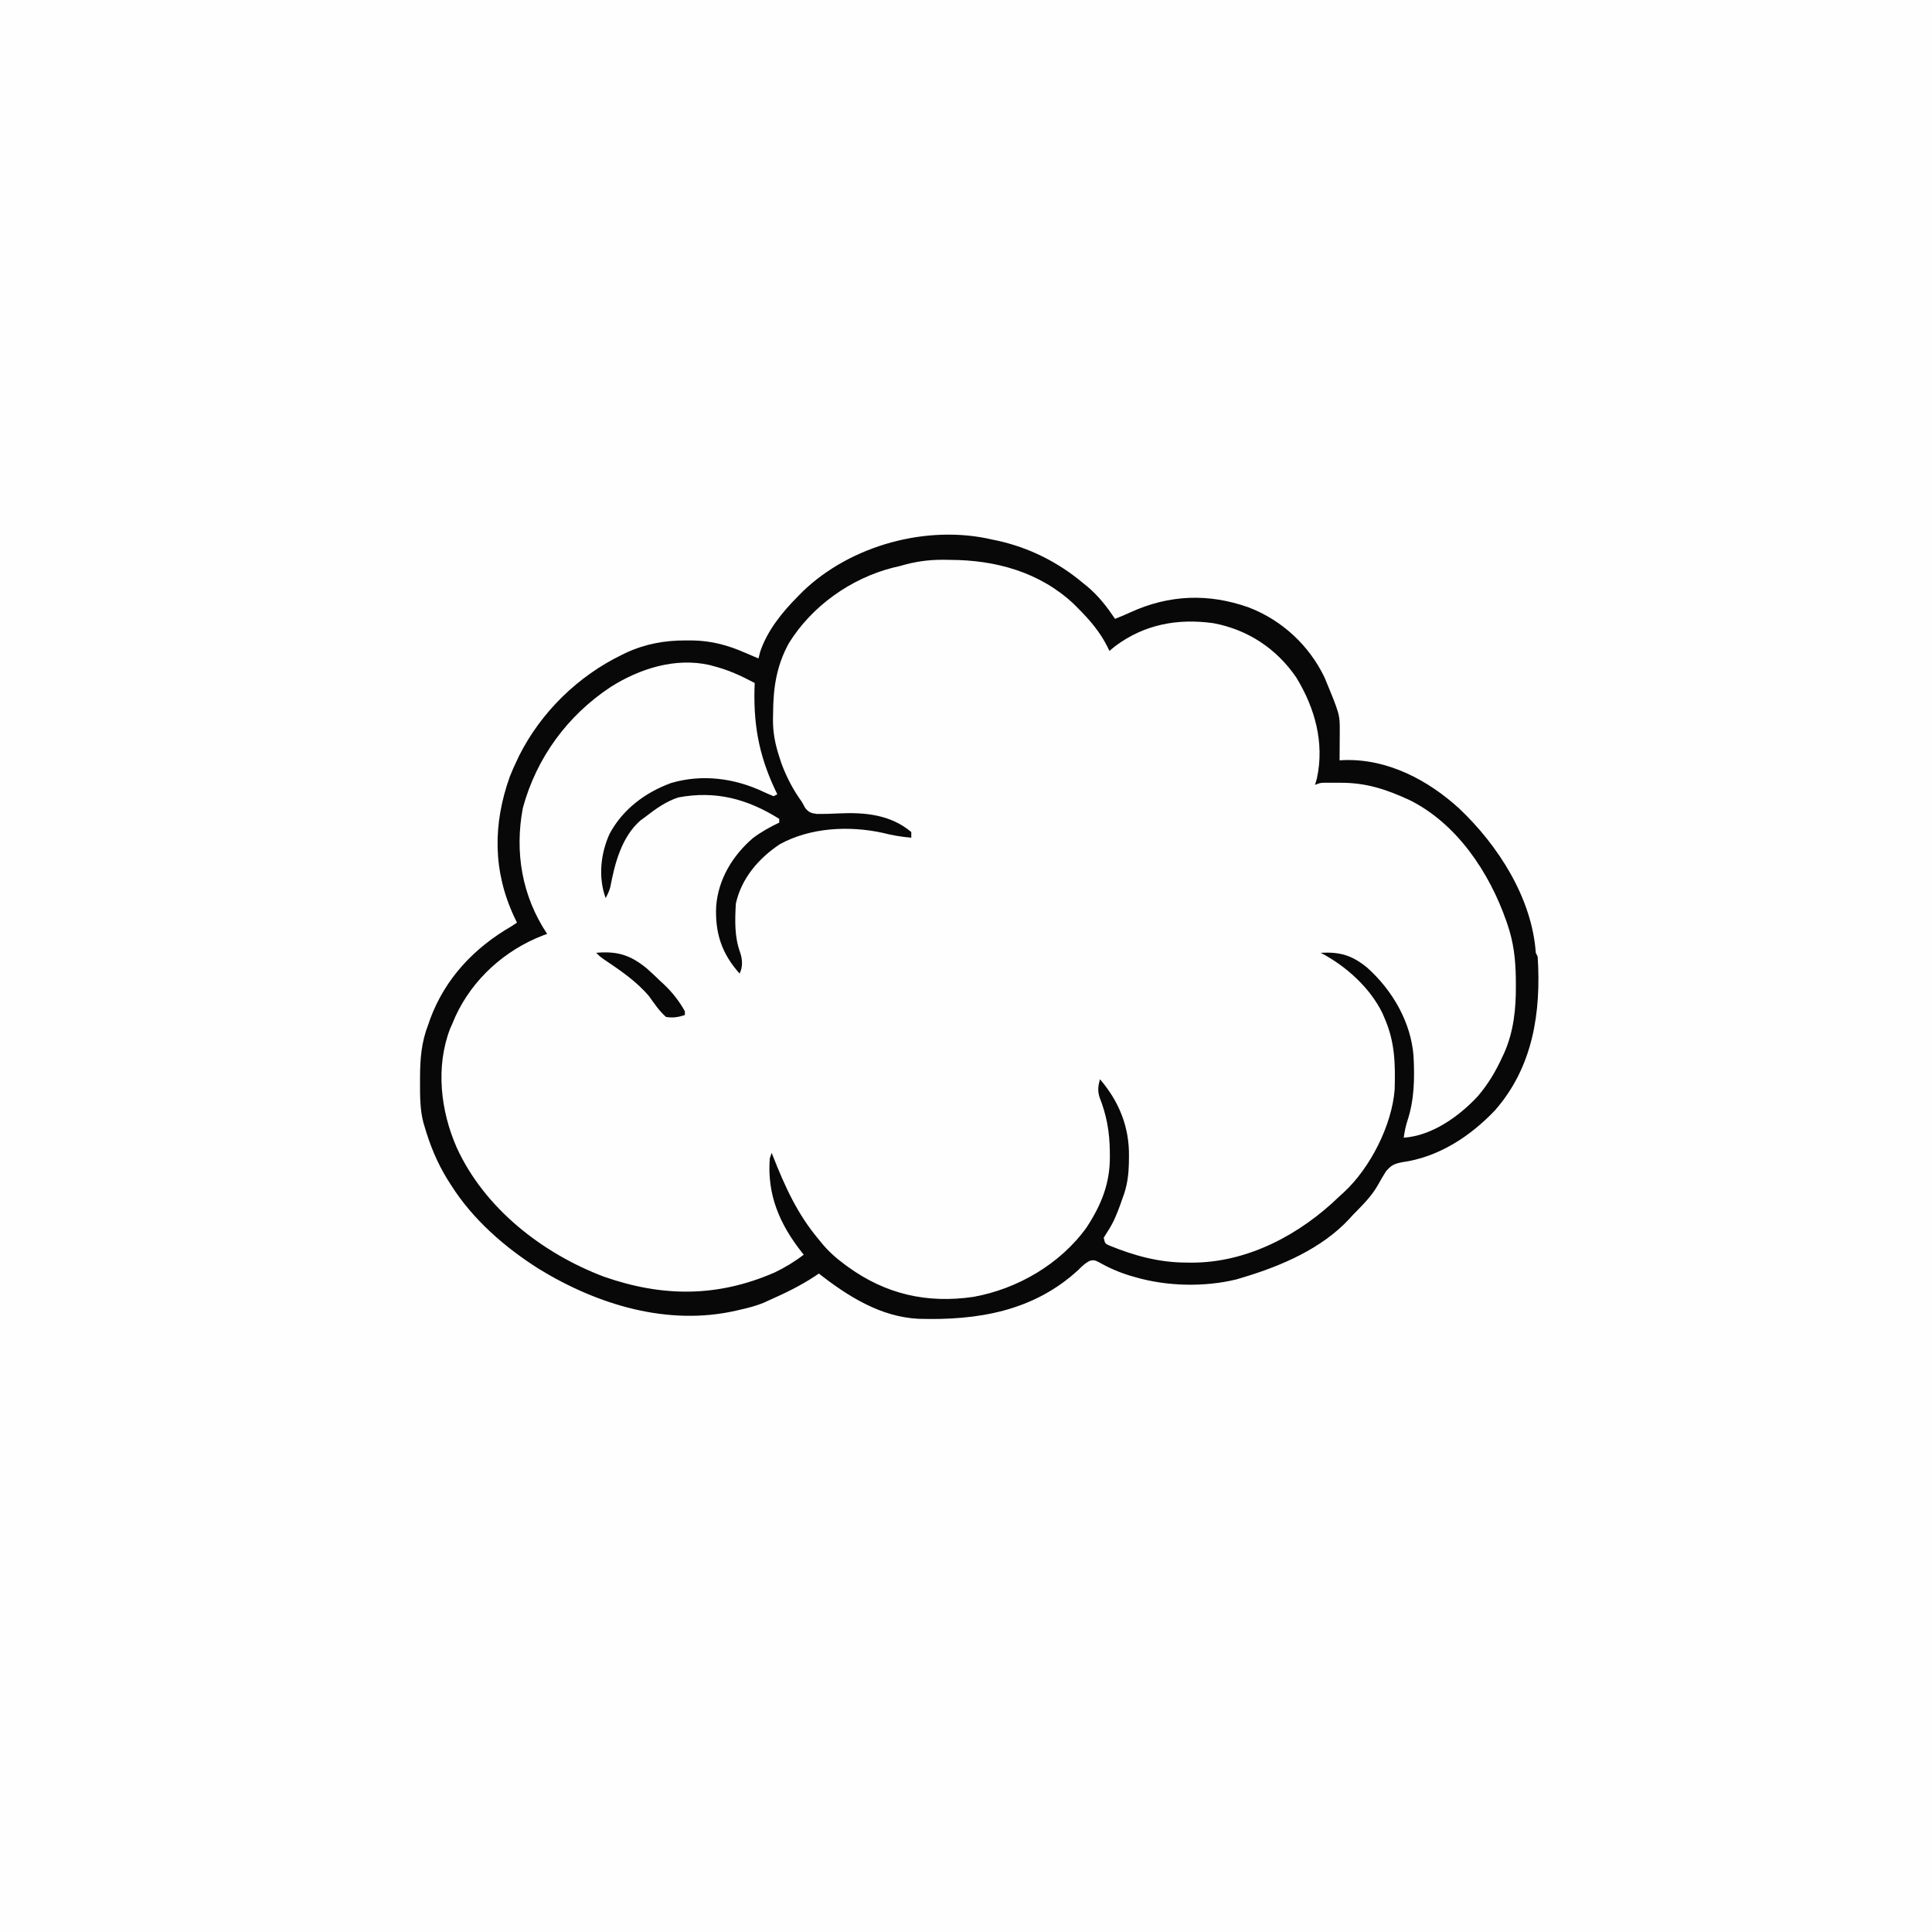 <svg version="1.1" xmlns="http://www.w3.org/2000/svg" width="1024" height="1024">
<rect width="100%" height="100%" fill="#808080" stroke="none"/>
<path d="M0 0 C337.92 0 675.84 0 1024 0 C1024 337.92 1024 675.84 1024 1024 C686.08 1024 348.16 1024 0 1024 C0 686.08 0 348.16 0 0 Z " fill="#FEFEFE" transform="translate(0,0)"/>
<path d="M0 0 C0.942 0.195 1.885 0.389 2.855 0.59 C19.661 4.342 34.815 11.949 48 23 C48.75 23.605 49.5 24.209 50.273 24.832 C56.257 29.846 60.645 35.545 65 42 C67.719 40.944 70.376 39.825 73.023 38.598 C93.714 29.12 114.653 28.369 136 36 C153.505 42.757 167.858 56.05 176 73 C184.157 92.685 184.157 92.685 184.098 101.863 C184.094 102.75 184.091 103.636 184.088 104.549 C184.08 105.461 184.071 106.373 184.062 107.312 C184.058 108.244 184.053 109.175 184.049 110.135 C184.037 112.423 184.021 114.712 184 117 C184.848 116.954 185.696 116.907 186.57 116.859 C209.419 116.156 230.798 127.357 247.375 142.5 C268.014 161.995 285.999 189.985 288 219 C288.33 219.66 288.66 220.32 289 221 C290.886 250.581 286.524 279.535 266.363 302.516 C253.196 316.358 236.393 327.376 217.125 330 C212.912 330.868 211.386 331.542 208.578 334.871 C207.027 337.262 205.641 339.733 204.25 342.219 C200.811 348.293 195.843 353.038 191 358 C190.128 358.965 190.128 358.965 189.238 359.949 C174.608 375.758 153.212 384.938 133 391 C131.795 391.362 130.589 391.724 129.348 392.098 C112.568 396.23 92.571 395.811 76 391 C74.94 390.698 73.881 390.397 72.789 390.086 C66.879 388.255 61.535 385.912 56.156 382.855 C54.075 381.856 54.075 381.856 51.996 382.109 C49.311 383.307 47.658 385.002 45.562 387.062 C21.762 409.019 -7.877 413.891 -39 413 C-59.228 412.048 -76.502 401.118 -92 389 C-92.62 389.424 -93.24 389.848 -93.879 390.285 C-101.59 395.392 -109.565 399.28 -118 403 C-119.129 403.518 -120.258 404.036 -121.422 404.57 C-125.408 406.163 -129.321 407.191 -133.5 408.125 C-134.221 408.294 -134.941 408.463 -135.684 408.637 C-171.94 416.963 -209.195 405.612 -240.218 386.644 C-258.418 375.169 -275.474 360.307 -287 342 C-287.657 340.965 -288.315 339.93 -288.992 338.863 C-294.379 330.082 -298.126 320.885 -301 311 C-301.294 310.01 -301.294 310.01 -301.593 309.001 C-303.452 301.875 -303.385 294.7 -303.375 287.375 C-303.375 286.707 -303.375 286.04 -303.374 285.352 C-303.343 275.317 -302.699 266.436 -299 257 C-298.491 255.521 -298.491 255.521 -297.973 254.012 C-289.963 232.492 -274.643 216.368 -255 205 C-254.01 204.34 -253.02 203.68 -252 203 C-252.471 202.019 -252.941 201.038 -253.426 200.027 C-264.847 175.589 -264.774 150.747 -255.766 125.547 C-254.615 122.634 -253.361 119.82 -252 117 C-251.595 116.139 -251.19 115.278 -250.773 114.391 C-239.087 91.292 -219.559 72.295 -196.375 61.062 C-195.624 60.697 -194.873 60.331 -194.099 59.954 C-183.837 55.221 -173.632 53.415 -162.375 53.438 C-161.249 53.438 -160.123 53.438 -158.964 53.438 C-148.811 53.644 -140.238 55.947 -131 60 C-129.671 60.567 -128.341 61.133 -127.012 61.699 C-126.018 62.128 -125.024 62.558 -124 63 C-123.691 61.804 -123.381 60.608 -123.062 59.375 C-119.298 48.152 -111.253 38.267 -103 30 C-102.18 29.169 -101.36 28.337 -100.516 27.48 C-74.997 2.905 -34.421 -8.108 0 0 Z " fill="#FEFEFE" transform="translate(526,286)"/>
<path d="M0 0 C0.942 0.195 1.885 0.389 2.855 0.59 C19.661 4.342 34.815 11.949 48 23 C48.75 23.605 49.5 24.209 50.273 24.832 C56.257 29.846 60.645 35.545 65 42 C67.719 40.944 70.376 39.825 73.023 38.598 C93.714 29.12 114.653 28.369 136 36 C153.505 42.757 167.858 56.05 176 73 C184.157 92.685 184.157 92.685 184.098 101.863 C184.094 102.75 184.091 103.636 184.088 104.549 C184.08 105.461 184.071 106.373 184.062 107.312 C184.058 108.244 184.053 109.175 184.049 110.135 C184.037 112.423 184.021 114.712 184 117 C184.848 116.954 185.696 116.907 186.57 116.859 C209.419 116.156 230.798 127.357 247.375 142.5 C268.014 161.995 285.999 189.985 288 219 C288.33 219.66 288.66 220.32 289 221 C290.886 250.581 286.524 279.535 266.363 302.516 C253.196 316.358 236.393 327.376 217.125 330 C212.912 330.868 211.386 331.542 208.578 334.871 C207.027 337.262 205.641 339.733 204.25 342.219 C200.811 348.293 195.843 353.038 191 358 C190.128 358.965 190.128 358.965 189.238 359.949 C174.608 375.758 153.212 384.938 133 391 C131.795 391.362 130.589 391.724 129.348 392.098 C112.568 396.23 92.571 395.811 76 391 C74.94 390.698 73.881 390.397 72.789 390.086 C66.879 388.255 61.535 385.912 56.156 382.855 C54.075 381.856 54.075 381.856 51.996 382.109 C49.311 383.307 47.658 385.002 45.562 387.062 C21.762 409.019 -7.877 413.891 -39 413 C-59.228 412.048 -76.502 401.118 -92 389 C-92.62 389.424 -93.24 389.848 -93.879 390.285 C-101.59 395.392 -109.565 399.28 -118 403 C-119.129 403.518 -120.258 404.036 -121.422 404.57 C-125.408 406.163 -129.321 407.191 -133.5 408.125 C-134.221 408.294 -134.941 408.463 -135.684 408.637 C-171.94 416.963 -209.195 405.612 -240.218 386.644 C-258.418 375.169 -275.474 360.307 -287 342 C-287.657 340.965 -288.315 339.93 -288.992 338.863 C-294.379 330.082 -298.126 320.885 -301 311 C-301.294 310.01 -301.294 310.01 -301.593 309.001 C-303.452 301.875 -303.385 294.7 -303.375 287.375 C-303.375 286.707 -303.375 286.04 -303.374 285.352 C-303.343 275.317 -302.699 266.436 -299 257 C-298.491 255.521 -298.491 255.521 -297.973 254.012 C-289.963 232.492 -274.643 216.368 -255 205 C-254.01 204.34 -253.02 203.68 -252 203 C-252.471 202.019 -252.941 201.038 -253.426 200.027 C-264.847 175.589 -264.774 150.747 -255.766 125.547 C-254.615 122.634 -253.361 119.82 -252 117 C-251.595 116.139 -251.19 115.278 -250.773 114.391 C-239.087 91.292 -219.559 72.295 -196.375 61.062 C-195.624 60.697 -194.873 60.331 -194.099 59.954 C-183.837 55.221 -173.632 53.415 -162.375 53.438 C-161.249 53.438 -160.123 53.438 -158.964 53.438 C-148.811 53.644 -140.238 55.947 -131 60 C-129.671 60.567 -128.341 61.133 -127.012 61.699 C-126.018 62.128 -125.024 62.558 -124 63 C-123.691 61.804 -123.381 60.608 -123.062 59.375 C-119.298 48.152 -111.253 38.267 -103 30 C-102.18 29.169 -101.36 28.337 -100.516 27.48 C-74.997 2.905 -34.421 -8.108 0 0 Z M-49 14 C-50.2 14.281 -51.4 14.562 -52.637 14.852 C-74.982 20.517 -95.822 35.296 -107.938 55 C-114.54 67.097 -116.179 78.756 -116.25 92.312 C-116.271 93.281 -116.291 94.25 -116.312 95.248 C-116.35 102.28 -115.178 108.328 -113 115 C-112.624 116.165 -112.247 117.331 -111.859 118.531 C-109.077 125.978 -105.681 132.564 -101 139 C-100.402 140.092 -99.804 141.184 -99.188 142.309 C-97.181 144.671 -96.124 144.983 -92.998 145.411 C-89.154 145.448 -85.337 145.33 -81.5 145.125 C-67.743 144.484 -54.009 145.681 -43 155 C-43 155.99 -43 156.98 -43 158 C-48.228 157.549 -53.042 156.745 -58.125 155.438 C-75.945 151.542 -96.47 152.556 -112.695 161.461 C-123.966 168.988 -133.048 179.552 -136 193 C-136.456 201.934 -136.784 210.449 -133.672 218.949 C-132.461 222.647 -132.229 226.458 -134 230 C-143.528 219.374 -147.073 208.382 -146.414 194.301 C-145.288 179.953 -137.686 167.45 -126.934 158.203 C-122.559 154.917 -117.933 152.347 -113 150 C-113 149.34 -113 148.68 -113 148 C-129.802 137.48 -146.615 132.913 -166.504 136.66 C-173.078 138.82 -178.578 142.781 -184 147 C-184.837 147.61 -185.673 148.219 -186.535 148.848 C-196.519 157.566 -200.154 171.583 -202.508 184.098 C-203.065 186.25 -203.948 188.048 -205 190 C-208.988 179.034 -207.694 166.531 -202.938 156 C-195.956 142.941 -184.032 134.032 -170.328 129.023 C-153.834 124.148 -136.588 126.449 -121.304 133.699 C-119.56 134.519 -117.782 135.266 -116 136 C-115.34 135.67 -114.68 135.34 -114 135 C-114.447 134.065 -114.895 133.131 -115.355 132.168 C-124.128 113.353 -126.866 96.764 -126 76 C-133.181 72.188 -140.105 68.988 -148 67 C-148.617 66.829 -149.234 66.657 -149.87 66.481 C-168.119 62.361 -186.961 68.404 -202.281 78.07 C-225.245 93.228 -241.641 115.629 -248.879 142.23 C-253.321 165.746 -249.318 189.024 -236 209 C-237.073 209.385 -237.073 209.385 -238.168 209.777 C-258.43 217.562 -275.556 232.986 -284.648 252.797 C-285.317 254.382 -285.317 254.382 -286 256 C-286.487 257.098 -286.975 258.197 -287.477 259.328 C-295.191 279.585 -292.474 302.752 -283.957 322.181 C-269.226 354.434 -238.574 378.312 -205.855 390.691 C-174.81 401.509 -145.77 401.65 -115.445 388.453 C-109.897 385.769 -104.876 382.767 -100 379 C-100.34 378.585 -100.681 378.17 -101.031 377.742 C-112.777 362.81 -119.487 347.235 -118 328 C-117.67 327.01 -117.34 326.02 -117 325 C-116.792 325.536 -116.585 326.072 -116.371 326.625 C-109.977 342.892 -103.368 357.521 -92 371 C-91.562 371.544 -91.124 372.088 -90.673 372.649 C-87.063 377.044 -83.19 380.556 -78.625 383.938 C-77.931 384.452 -77.237 384.966 -76.522 385.496 C-56.419 399.996 -34.675 404.952 -10.09 401.375 C13.303 397.178 35.936 383.981 49.875 364.625 C57.748 352.608 62.401 341.116 62.25 326.75 C62.24 325.359 62.24 325.359 62.229 323.94 C62.075 313.658 60.512 305.06 56.754 295.492 C55.674 291.923 56.05 289.563 57 286 C67.132 297.826 72.611 311.329 72.375 326.938 C72.366 327.907 72.356 328.876 72.346 329.875 C72.203 336.668 71.487 342.638 69 349 C68.625 350.075 68.25 351.15 67.863 352.258 C66.019 357.365 64.124 362.084 61.125 366.625 C60.424 367.739 59.723 368.852 59 370 C59.675 373.139 59.675 373.139 62.195 374.246 C75.355 379.598 88.443 383.178 102.688 383.188 C103.63 383.2 104.573 383.212 105.545 383.225 C135.277 383.286 163.211 368.267 184 348 C184.727 347.346 185.454 346.693 186.203 346.02 C200.247 333.054 211.74 310.438 213.193 291.483 C213.599 278.083 213.355 266.406 208 254 C207.577 253.011 207.154 252.023 206.719 251.004 C200.074 237.385 187.294 225.936 174 219 C184.272 218.432 190.758 220.357 198.715 226.949 C212.05 238.917 221.85 255.723 223.214 273.848 C223.805 285.606 223.659 296.767 219.973 308.012 C218.998 311.005 218.443 313.888 218 317 C232.987 315.978 247.277 305.767 257.277 295.023 C262.754 288.591 266.734 281.908 270.25 274.25 C270.744 273.197 270.744 273.197 271.248 272.124 C276.32 260.599 277.539 248.662 277.438 236.188 C277.43 234.875 277.422 233.562 277.415 232.209 C277.246 222.264 276.223 213.398 273 204 C272.786 203.372 272.571 202.743 272.351 202.096 C263.337 176.295 246.094 150.419 221 138 C208.573 132.302 198.04 128.818 184.312 128.875 C182.888 128.869 182.888 128.869 181.436 128.863 C180.525 128.865 179.614 128.866 178.676 128.867 C177.85 128.868 177.024 128.869 176.173 128.871 C173.818 128.917 173.818 128.917 171 130 C171.33 128.845 171.66 127.69 172 126.5 C176.079 107.611 170.91 89.157 161 73 C150.57 57.759 135.394 47.748 117.178 44.305 C98.195 41.649 80.596 44.91 65.125 56.438 C64.074 57.28 63.028 58.129 62 59 C61.694 58.345 61.389 57.69 61.074 57.016 C56.898 48.686 51.523 42.523 45 36 C44.33 35.33 43.659 34.659 42.969 33.969 C24.981 17.201 1.738 10.847 -22.188 10.75 C-24.064 10.719 -24.064 10.719 -25.979 10.688 C-34.132 10.654 -41.196 11.696 -49 14 Z " fill="#080808" transform="translate(526,286)"/>
<path d="M0 0 C11.153 -0.957 17.988 1.127 26.66 8.156 C29.177 10.374 31.598 12.659 34 15 C34.65 15.599 35.299 16.199 35.969 16.816 C40.4 21.005 44.031 25.66 47 31 C47 31.66 47 32.32 47 33 C43.519 34.126 40.631 34.615 37 34 C33.376 30.816 30.807 26.902 28 23 C21.091 14.854 12.428 9.114 3.645 3.186 C2 2 2 2 0 0 Z " fill="#080808" transform="translate(316,505)"/>
</svg>